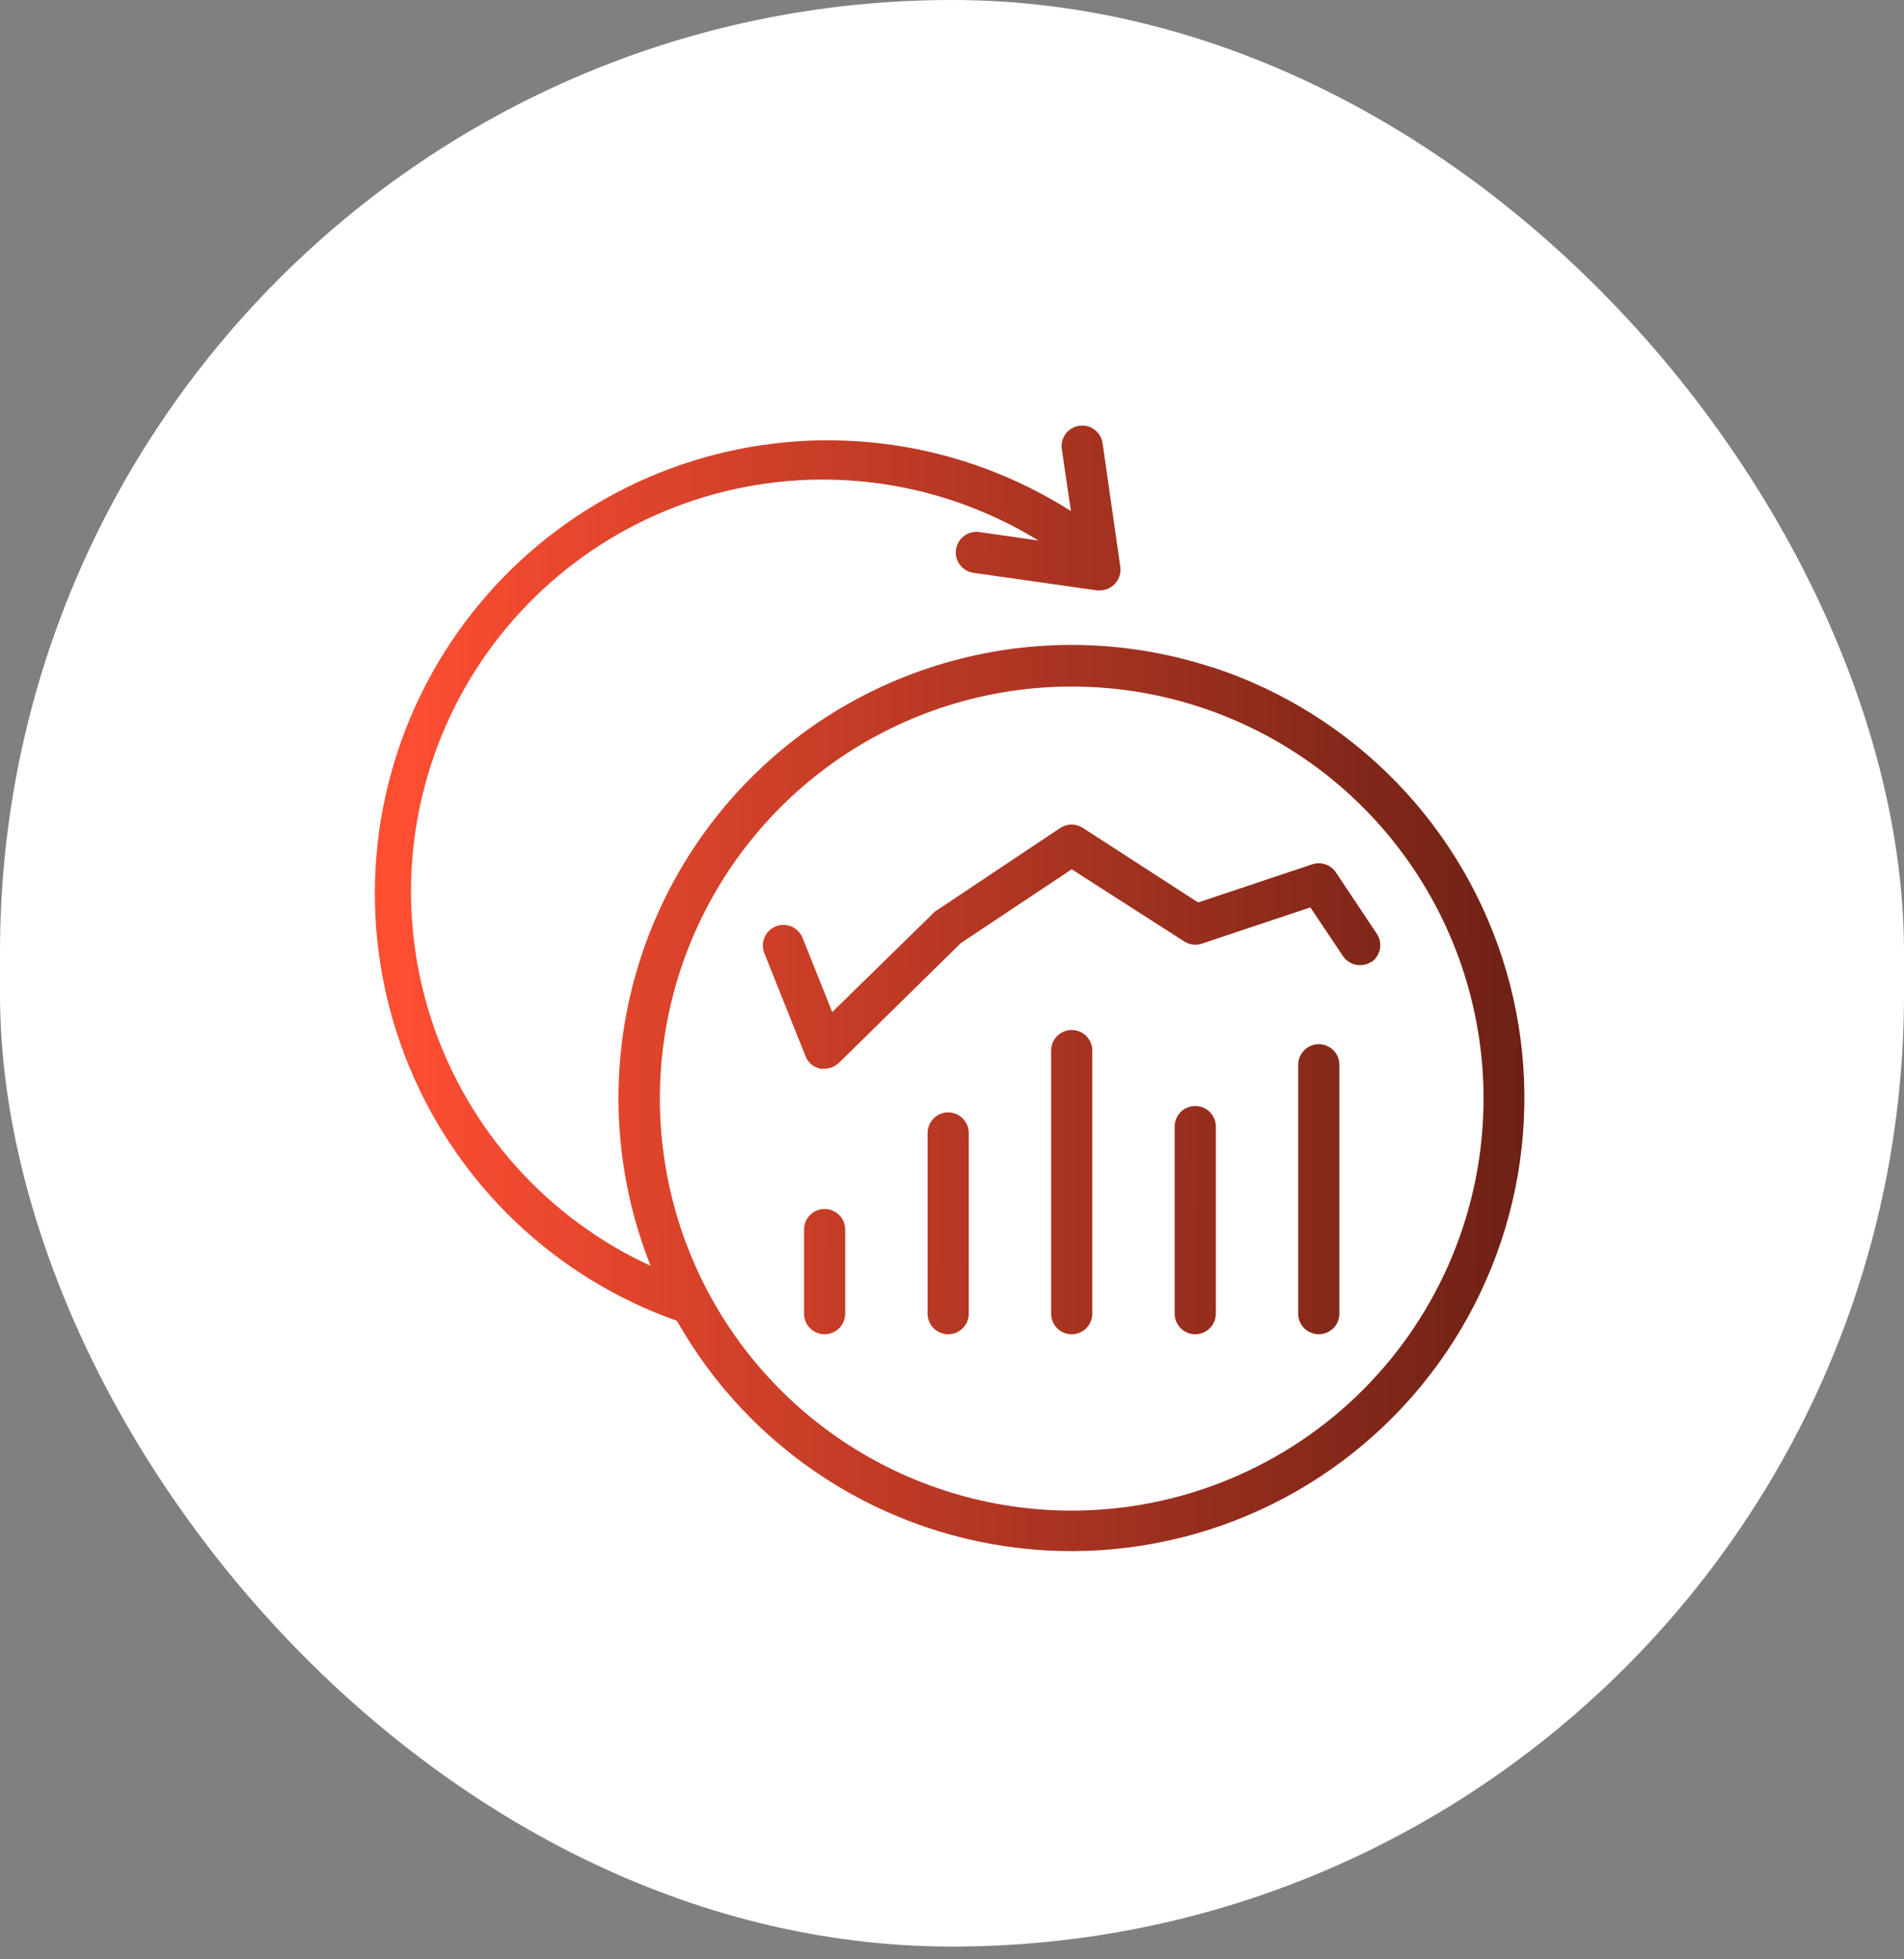 <svg width="70" height="72" viewBox="0 0 70 72" fill="none" xmlns="http://www.w3.org/2000/svg">
<rect x="0" y="0" width="70" height="72" fill="#808080" stroke="none"/>
<rect width="70" height="71.531" rx="35" fill="white"/>
<rect width="48" height="48" transform="translate(11 12)" fill="white"/>
<path d="M44.549 24.518C41.54 23.538 38.315 23.436 35.25 24.223C32.185 25.01 29.408 26.653 27.243 28.962C25.079 31.27 23.617 34.147 23.028 37.256C22.44 40.365 22.749 43.577 23.92 46.517C22.045 45.654 20.366 44.416 18.986 42.88C17.607 41.344 16.556 39.543 15.899 37.586C15.242 35.629 14.991 33.558 15.163 31.501C15.335 29.444 15.926 27.444 16.9 25.623C17.873 23.803 19.209 22.201 20.824 20.916C22.44 19.631 24.301 18.689 26.293 18.149C28.286 17.61 30.368 17.483 32.411 17.778C34.454 18.072 36.416 18.782 38.175 19.862L36.002 19.551C35.803 19.523 35.602 19.575 35.441 19.696C35.281 19.817 35.175 19.996 35.147 20.195C35.118 20.392 35.169 20.593 35.288 20.753C35.407 20.914 35.585 21.02 35.782 21.05L40.325 21.694H40.438C40.637 21.693 40.827 21.614 40.968 21.474C41.052 21.392 41.116 21.29 41.154 21.179C41.192 21.067 41.204 20.948 41.188 20.831L40.537 16.289C40.508 16.09 40.403 15.91 40.242 15.79C40.082 15.669 39.88 15.617 39.681 15.645C39.582 15.659 39.487 15.692 39.401 15.743C39.314 15.794 39.239 15.862 39.179 15.942C39.12 16.023 39.076 16.114 39.052 16.211C39.028 16.308 39.023 16.409 39.038 16.508L39.371 18.779C37.391 17.521 35.167 16.695 32.846 16.355C30.525 16.015 28.158 16.17 25.9 16.809C23.643 17.448 21.546 18.557 19.747 20.062C17.948 21.568 16.487 23.437 15.46 25.547C14.434 27.656 13.864 29.959 13.79 32.304C13.715 34.649 14.136 36.983 15.027 39.154C15.917 41.324 17.255 43.282 18.955 44.9C20.655 46.517 22.677 47.757 24.889 48.538C26.22 50.895 28.106 52.892 30.384 54.355C32.661 55.819 35.26 56.706 37.957 56.938C40.654 57.171 43.367 56.743 45.861 55.691C48.355 54.639 50.556 52.995 52.271 50.901C53.987 48.807 55.166 46.327 55.708 43.675C56.249 41.022 56.135 38.278 55.377 35.68C54.618 33.081 53.238 30.706 51.355 28.762C49.473 26.817 47.144 25.36 44.572 24.518H44.549ZM39.401 55.511C36.407 55.511 33.479 54.623 30.989 52.959C28.5 51.295 26.559 48.931 25.413 46.164C24.267 43.397 23.967 40.353 24.551 37.416C25.136 34.479 26.578 31.781 28.695 29.664C30.812 27.546 33.51 26.104 36.447 25.52C39.384 24.936 42.429 25.236 45.195 26.382C47.962 27.528 50.326 29.468 51.99 31.958C53.654 34.448 54.542 37.375 54.542 40.37C54.542 42.358 54.15 44.327 53.389 46.164C52.628 48.001 51.513 49.67 50.107 51.076C48.701 52.482 47.032 53.597 45.195 54.358C43.358 55.119 41.389 55.511 39.401 55.511ZM35.616 41.634V48.273C35.616 48.474 35.536 48.667 35.394 48.809C35.252 48.95 35.06 49.03 34.859 49.03C34.658 49.03 34.466 48.95 34.324 48.809C34.182 48.667 34.102 48.474 34.102 48.273V41.634C34.102 41.433 34.182 41.241 34.324 41.099C34.466 40.957 34.658 40.877 34.859 40.877C35.06 40.877 35.252 40.957 35.394 41.099C35.536 41.241 35.616 41.433 35.616 41.634ZM30.317 44.428C30.116 44.428 29.923 44.507 29.781 44.649C29.639 44.791 29.56 44.984 29.56 45.185V48.273C29.56 48.474 29.639 48.667 29.781 48.809C29.923 48.95 30.116 49.03 30.317 49.03C30.517 49.03 30.71 48.95 30.852 48.809C30.994 48.667 31.074 48.474 31.074 48.273V45.185C31.074 44.984 30.994 44.791 30.852 44.649C30.71 44.507 30.517 44.428 30.317 44.428ZM39.401 37.849C39.2 37.849 39.008 37.929 38.866 38.071C38.724 38.213 38.644 38.405 38.644 38.606V48.273C38.644 48.474 38.724 48.667 38.866 48.809C39.008 48.95 39.2 49.03 39.401 49.03C39.602 49.03 39.794 48.95 39.936 48.809C40.078 48.667 40.158 48.474 40.158 48.273V38.606C40.158 38.405 40.078 38.213 39.936 38.071C39.794 37.929 39.602 37.849 39.401 37.849ZM43.943 40.642C43.742 40.642 43.55 40.722 43.408 40.864C43.266 41.006 43.186 41.199 43.186 41.399V48.273C43.186 48.474 43.266 48.667 43.408 48.809C43.55 48.95 43.742 49.03 43.943 49.03C44.144 49.03 44.337 48.95 44.479 48.809C44.621 48.667 44.7 48.474 44.7 48.273V41.399C44.7 41.199 44.621 41.006 44.479 40.864C44.337 40.722 44.144 40.642 43.943 40.642ZM48.486 38.371C48.285 38.371 48.092 38.451 47.95 38.593C47.808 38.735 47.728 38.928 47.728 39.128V48.273C47.728 48.474 47.808 48.667 47.95 48.809C48.092 48.95 48.285 49.03 48.486 49.03C48.686 49.03 48.879 48.95 49.021 48.809C49.163 48.667 49.242 48.474 49.242 48.273V39.128C49.242 38.928 49.163 38.735 49.021 38.593C48.879 38.451 48.686 38.371 48.486 38.371ZM50.416 35.343C50.249 35.453 50.046 35.492 49.85 35.452C49.654 35.413 49.482 35.297 49.371 35.131L48.175 33.345L44.185 34.677C44.078 34.713 43.963 34.724 43.85 34.709C43.738 34.695 43.63 34.656 43.535 34.594L39.401 31.944L35.328 34.654L30.847 39.053C30.706 39.192 30.515 39.271 30.317 39.272H30.158C30.036 39.246 29.922 39.19 29.827 39.11C29.732 39.029 29.659 38.926 29.613 38.81L28.099 35.025C28.062 34.933 28.044 34.834 28.045 34.734C28.046 34.635 28.067 34.537 28.107 34.445C28.146 34.354 28.203 34.271 28.274 34.202C28.346 34.133 28.43 34.078 28.523 34.041C28.615 34.004 28.714 33.986 28.813 33.987C28.913 33.989 29.011 34.01 29.102 34.049C29.194 34.089 29.276 34.145 29.346 34.217C29.415 34.288 29.47 34.373 29.507 34.465L30.597 37.19L34.329 33.541C34.36 33.503 34.398 33.472 34.443 33.451L38.985 30.422C39.108 30.343 39.251 30.3 39.397 30.3C39.544 30.3 39.687 30.343 39.81 30.422L44.049 33.163L48.243 31.762C48.401 31.709 48.571 31.709 48.728 31.763C48.886 31.816 49.021 31.92 49.114 32.058L50.628 34.329C50.733 34.494 50.769 34.694 50.73 34.886C50.69 35.078 50.578 35.248 50.416 35.358V35.343Z" fill="url(#paint0_linear_1677_7349)"/>
<defs>
<linearGradient id="paint0_linear_1677_7349" x1="56.182" y1="40.869" x2="14.692" y2="40.631" gradientUnits="userSpaceOnUse">
<stop stop-color="#6D2115"/>
<stop offset="1" stop-color="#FD4E32"/>
</linearGradient>
</defs>
</svg>
